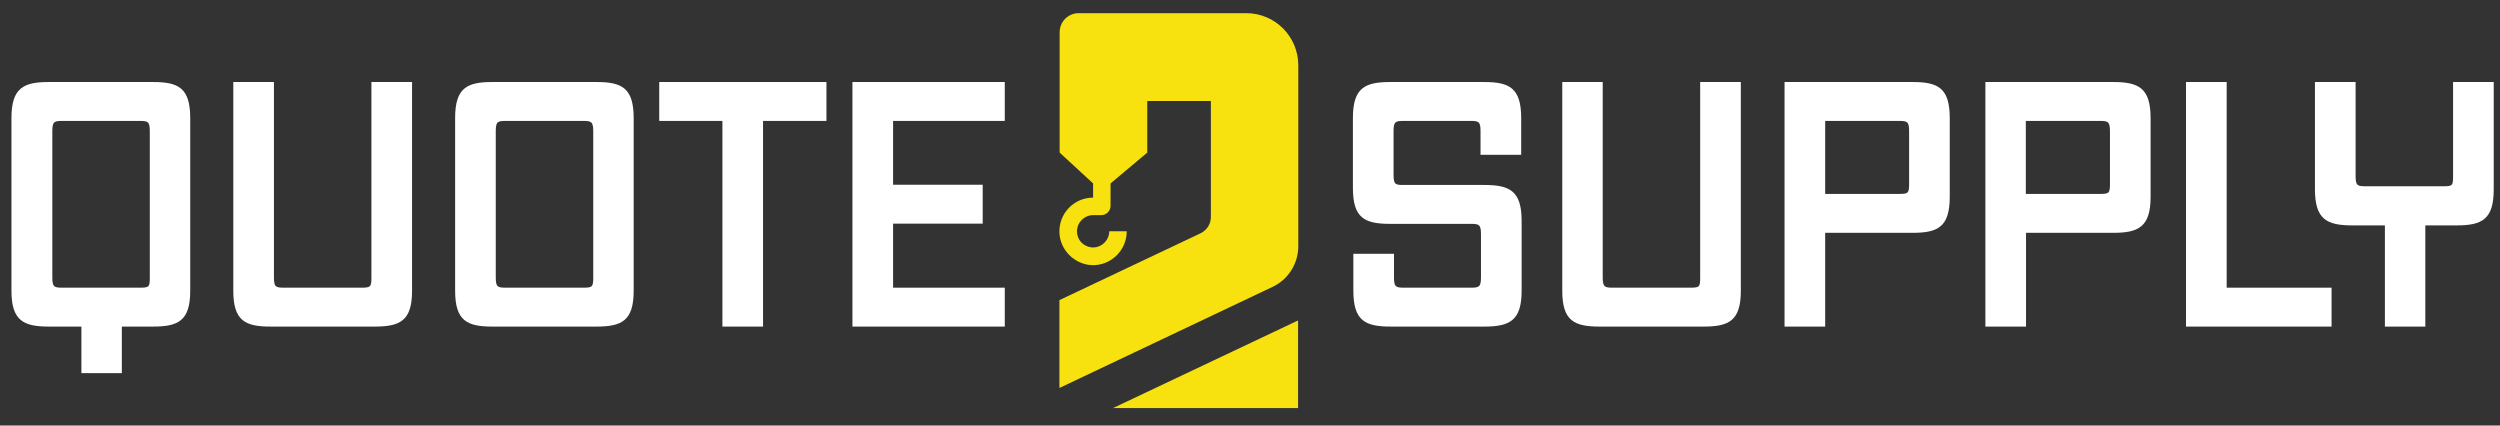 <!-- <svg width="140" height="20" viewBox="0 0 140 20" fill="none" xmlns="http://www.w3.org/2000/svg">
<path d="M0.995561 15.6667V4.21214H5.51474C6.38352 4.21214 7.12367 4.37807 7.73517 4.70992C8.34668 5.03805 8.81277 5.49481 9.13343 6.08022C9.45783 6.66189 9.62003 7.33306 9.62003 8.09371C9.62003 8.85436 9.45597 9.52553 9.12784 10.1072C8.79972 10.6889 8.32431 11.1419 7.70162 11.4663C7.08265 11.7907 6.33319 11.9529 5.45321 11.9529H2.5728V10.0121H5.0617C5.52779 10.0121 5.91184 9.93196 6.21387 9.77162C6.51962 9.60756 6.74707 9.38197 6.89622 9.09487C7.04909 8.80403 7.12553 8.47031 7.12553 8.09371C7.12553 7.71338 7.04909 7.38153 6.89622 7.09815C6.74707 6.81104 6.51962 6.58918 6.21387 6.43258C5.90811 6.27225 5.52033 6.19208 5.05051 6.19208H3.41735V15.6667H0.995561ZM11.1483 15.6667V7.07578H13.4583V8.57471H13.5477C13.7043 8.04151 13.9672 7.63881 14.3364 7.36662C14.7055 7.09069 15.1306 6.95273 15.6116 6.95273C15.7309 6.95273 15.8595 6.96019 15.9975 6.9751C16.1355 6.99002 16.2566 7.01053 16.361 7.03663V9.1508C16.2492 9.11724 16.0944 9.08741 15.8968 9.06131C15.6992 9.03521 15.5184 9.02216 15.3543 9.02216C15.0038 9.02216 14.6906 9.09859 14.4147 9.25147C14.1425 9.40062 13.9262 9.60943 13.7659 9.87789C13.6093 10.1464 13.531 10.4558 13.531 10.8063V15.6667H11.1483ZM21.0746 15.8345C20.2058 15.8345 19.4545 15.6499 18.8206 15.2808C18.1904 14.9079 17.7038 14.3896 17.3608 13.7259C17.0178 13.0585 16.8462 12.2848 16.8462 11.4048C16.8462 10.5174 17.0178 9.74179 17.3608 9.07809C17.7038 8.41065 18.1904 7.89236 18.8206 7.52322C19.4545 7.15035 20.2058 6.96392 21.0746 6.96392C21.9434 6.96392 22.6928 7.15035 23.323 7.52322C23.9569 7.89236 24.4453 8.41065 24.7883 9.07809C25.1314 9.74179 25.3029 10.5174 25.3029 11.4048C25.3029 12.2848 25.1314 13.0585 24.7883 13.7259C24.4453 14.3896 23.9569 14.9079 23.323 15.2808C22.6928 15.6499 21.9434 15.8345 21.0746 15.8345ZM21.0858 13.9888C21.481 13.9888 21.811 13.8769 22.0757 13.6532C22.3405 13.4257 22.5399 13.1163 22.6742 12.7247C22.8121 12.3332 22.8811 11.8877 22.8811 11.388C22.8811 10.8884 22.8121 10.4428 22.6742 10.0513C22.5399 9.65976 22.3405 9.35028 22.0757 9.12283C21.811 8.89538 21.481 8.78166 21.0858 8.78166C20.6868 8.78166 20.3512 8.89538 20.079 9.12283C19.8105 9.35028 19.6073 9.65976 19.4694 10.0513C19.3351 10.4428 19.268 10.8884 19.268 11.388C19.268 11.8877 19.3351 12.3332 19.4694 12.7247C19.6073 13.1163 19.8105 13.4257 20.079 13.6532C20.3512 13.8769 20.6868 13.9888 21.0858 13.9888ZM26.8522 7.07578H29.2348V16.0918C29.2348 16.7555 29.1043 17.2924 28.8433 17.7026C28.5823 18.1127 28.2076 18.4129 27.7191 18.603C27.2344 18.7932 26.6546 18.8883 25.9797 18.8883C25.8976 18.8883 25.8193 18.8864 25.7448 18.8827C25.6665 18.8827 25.5844 18.8808 25.4987 18.8771V17.0146C25.5621 17.0183 25.618 17.0202 25.6665 17.0202C25.7112 17.0239 25.7597 17.0258 25.8119 17.0258C26.1959 17.0258 26.4644 16.9438 26.6173 16.7797C26.7739 16.6194 26.8522 16.377 26.8522 16.0526V7.07578ZM28.0379 5.96836C27.6874 5.96836 27.3854 5.8509 27.1318 5.61599C26.8783 5.37736 26.7515 5.09211 26.7515 4.76026C26.7515 4.43213 26.8783 4.15062 27.1318 3.91571C27.3854 3.67707 27.6874 3.55776 28.0379 3.55776C28.3959 3.55776 28.6997 3.67707 28.9496 3.91571C29.2031 4.15062 29.3299 4.43213 29.3299 4.76026C29.3299 5.09211 29.2031 5.37736 28.9496 5.61599C28.6997 5.8509 28.3959 5.96836 28.0379 5.96836ZM35.0586 15.8345C34.1749 15.8345 33.4142 15.6555 32.7766 15.2975C32.1427 14.9359 31.6543 14.425 31.3112 13.7651C30.9682 13.1013 30.7967 12.3165 30.7967 11.4104C30.7967 10.5267 30.9682 9.75112 31.3112 9.08368C31.6543 8.41624 32.1371 7.89609 32.7598 7.52322C33.3862 7.15035 34.1208 6.96392 34.9635 6.96392C35.5302 6.96392 36.0579 7.05527 36.5463 7.23798C37.0385 7.41695 37.4673 7.68728 37.8327 8.04897C38.2019 8.41065 38.489 8.86555 38.694 9.41367C38.8991 9.95806 39.0017 10.5957 39.0017 11.3265V11.9809H31.7475V10.5043H36.7589C36.7589 10.1613 36.6843 9.85738 36.5351 9.59265C36.386 9.32791 36.179 9.12097 35.9143 8.97182C35.6533 8.81894 35.3494 8.7425 35.0026 8.7425C34.641 8.7425 34.3203 8.8264 34.0406 8.99419C33.7647 9.15825 33.5484 9.38011 33.3918 9.65976C33.2352 9.93569 33.1551 10.2433 33.1513 10.5826V11.9865C33.1513 12.4115 33.2296 12.7788 33.3862 13.0883C33.5466 13.3978 33.7722 13.6364 34.063 13.8042C34.3538 13.972 34.6987 14.0559 35.0977 14.0559C35.3625 14.0559 35.6048 14.0186 35.8248 13.944C36.0448 13.8695 36.2331 13.7576 36.3897 13.6084C36.5463 13.4593 36.6656 13.2766 36.7477 13.0603L38.9513 13.2057C38.8395 13.7352 38.6101 14.1976 38.2634 14.5928C37.9203 14.9843 37.4766 15.2901 36.9322 15.5101C36.3916 15.7263 35.767 15.8345 35.0586 15.8345ZM44.4381 15.8345C43.5581 15.8345 42.8012 15.648 42.1673 15.2752C41.5372 14.8986 41.0524 14.3766 40.7131 13.7091C40.3775 13.0417 40.2098 12.2736 40.2098 11.4048C40.2098 10.5248 40.3794 9.75298 40.7187 9.08927C41.0618 8.42184 41.5484 7.90168 42.1785 7.52881C42.8087 7.15222 43.5581 6.96392 44.4269 6.96392C45.1764 6.96392 45.8326 7.10001 46.3957 7.37221C46.9587 7.6444 47.4043 8.02659 47.7324 8.51878C48.0605 9.01097 48.2414 9.58892 48.2749 10.2526H46.0265C45.9631 9.82382 45.7953 9.47892 45.5231 9.21791C45.2547 8.95318 44.9023 8.82081 44.4661 8.82081C44.0969 8.82081 43.7744 8.92148 43.4985 9.12283C43.2263 9.32045 43.0137 9.60943 42.8609 9.98975C42.708 10.3701 42.6315 10.8306 42.6315 11.3712C42.6315 11.9194 42.7061 12.3854 42.8553 12.7695C43.0081 13.1535 43.2225 13.4463 43.4985 13.6476C43.7744 13.8489 44.0969 13.9496 44.4661 13.9496C44.7383 13.9496 44.9825 13.8937 45.1987 13.7818C45.4187 13.67 45.5996 13.5078 45.7413 13.2952C45.8867 13.079 45.9818 12.8198 46.0265 12.5178H48.2749C48.2376 13.1741 48.0587 13.752 47.738 14.2516C47.421 14.7476 46.9829 15.1353 46.4236 15.415C45.8643 15.6947 45.2025 15.8345 44.4381 15.8345ZM54.3699 7.07578V8.86555H49.1964V7.07578H54.3699ZM50.3709 5.01754H52.7535V13.0268C52.7535 13.2468 52.7871 13.4183 52.8542 13.5413C52.9213 13.6607 53.0146 13.7445 53.1339 13.793C53.2569 13.8415 53.3986 13.8657 53.5589 13.8657C53.6708 13.8657 53.7827 13.8564 53.8945 13.8378C54.0064 13.8154 54.0921 13.7986 54.1518 13.7874L54.5265 15.5604C54.4072 15.5977 54.2394 15.6406 54.0232 15.6891C53.8069 15.7413 53.544 15.773 53.2345 15.7841C52.6603 15.8065 52.157 15.7301 51.7244 15.5548C51.2956 15.3796 50.9619 15.1074 50.7233 14.7382C50.4846 14.3691 50.3672 13.903 50.3709 13.34V5.01754ZM62.9622 9.52553L60.781 9.65976C60.7437 9.47333 60.6635 9.30554 60.5405 9.15639C60.4174 9.00351 60.2552 8.88233 60.0539 8.79284C59.8562 8.69962 59.6195 8.65302 59.3435 8.65302C58.9744 8.65302 58.6631 8.73132 58.4095 8.88792C58.156 9.0408 58.0292 9.24588 58.0292 9.50316C58.0292 9.70824 58.1112 9.88162 58.2753 10.0233C58.4393 10.165 58.7209 10.2787 59.1198 10.3645L60.6747 10.6777C61.5099 10.8492 62.1326 11.1251 62.5428 11.5055C62.9529 11.8858 63.158 12.3854 63.158 13.0044C63.158 13.5674 62.9921 14.0615 62.6602 14.4866C62.3321 14.9116 61.8809 15.2435 61.3067 15.4821C60.7362 15.717 60.0781 15.8345 59.3324 15.8345C58.1951 15.8345 57.289 15.5977 56.6141 15.1242C55.943 14.6469 55.5496 13.9981 55.434 13.1778L57.7775 13.0547C57.8483 13.4015 58.0199 13.6662 58.2921 13.8489C58.5642 14.0279 58.9129 14.1174 59.338 14.1174C59.7556 14.1174 60.0911 14.0372 60.3447 13.8769C60.602 13.7129 60.7325 13.5022 60.7362 13.2449C60.7325 13.0286 60.6411 12.8515 60.4622 12.7136C60.2832 12.5719 60.0073 12.4637 59.6344 12.3892L58.1466 12.0927C57.3077 11.9249 56.6831 11.6341 56.273 11.2202C55.8665 10.8063 55.6633 10.2787 55.6633 9.63739C55.6633 9.08554 55.8125 8.61014 56.1108 8.21117C56.4128 7.8122 56.836 7.50458 57.3804 7.28831C57.9285 7.07205 58.5698 6.96392 59.3044 6.96392C60.3894 6.96392 61.2433 7.19323 61.866 7.65186C62.4924 8.11049 62.8578 8.73505 62.9622 9.52553ZM68.3483 4.21214H71.335L74.4895 11.9082H74.6237L77.7782 4.21214H80.7649V15.6667H78.4158V8.21117H78.3207L75.3564 15.6108H73.7568L70.7925 8.1832H70.6974V15.6667H68.3483V4.21214ZM85.1652 15.8289C84.6171 15.8289 84.1286 15.7338 83.6998 15.5436C83.271 15.3497 82.9317 15.0645 82.6819 14.6879C82.4358 14.3076 82.3128 13.834 82.3128 13.2673C82.3128 12.79 82.4004 12.3892 82.5756 12.0648C82.7509 11.7404 82.9895 11.4794 83.2915 11.2817C83.5936 11.0841 83.9366 10.935 84.3207 10.8343C84.7084 10.7336 85.1149 10.6628 85.5399 10.6218C86.0396 10.5696 86.4423 10.5211 86.748 10.4763C87.0538 10.4279 87.2756 10.357 87.4136 10.2638C87.5516 10.1706 87.6206 10.0326 87.6206 9.84993V9.81637C87.6206 9.46214 87.5087 9.18808 87.285 8.99419C87.065 8.8003 86.7518 8.70335 86.3453 8.70335C85.9165 8.70335 85.5754 8.79843 85.3218 8.9886C85.0683 9.17503 84.9005 9.40994 84.8184 9.69332L82.6148 9.51434C82.7266 8.99233 82.9466 8.54115 83.2748 8.16083C83.6029 7.77677 84.0261 7.48221 84.5444 7.27713C85.0664 7.06832 85.6704 6.96392 86.3565 6.96392C86.8338 6.96392 87.2906 7.01985 87.7268 7.13171C88.1668 7.24357 88.5565 7.41695 88.8958 7.65186C89.2388 7.88677 89.5091 8.18879 89.7068 8.55793C89.9044 8.92335 90.0032 9.36147 90.0032 9.8723V15.6667H87.7436V14.4754H87.6765C87.5385 14.7438 87.354 14.9806 87.1228 15.1857C86.8916 15.387 86.6138 15.5455 86.2894 15.6611C85.965 15.773 85.5903 15.8289 85.1652 15.8289ZM85.8476 14.1845C86.1981 14.1845 86.5075 14.1156 86.776 13.9776C87.0445 13.8359 87.2551 13.6457 87.408 13.4071C87.5609 13.1685 87.6373 12.8981 87.6373 12.5961V11.6844C87.5628 11.7329 87.4602 11.7777 87.3297 11.8187C87.2029 11.856 87.0594 11.8914 86.8991 11.9249C86.7387 11.9548 86.5784 11.9827 86.418 12.0088C86.2577 12.0312 86.1123 12.0517 85.9818 12.0704C85.7021 12.1114 85.4579 12.1766 85.2491 12.2661C85.0403 12.3556 84.8781 12.4768 84.7625 12.6297C84.6469 12.7788 84.5891 12.9652 84.5891 13.189C84.5891 13.5134 84.7066 13.7613 84.9415 13.9328C85.1801 14.1006 85.4821 14.1845 85.8476 14.1845ZM96.4212 7.07578V8.86555H91.2476V7.07578H96.4212ZM92.4222 5.01754H94.8048V13.0268C94.8048 13.2468 94.8384 13.4183 94.9055 13.5413C94.9726 13.6607 95.0658 13.7445 95.1851 13.793C95.3082 13.8415 95.4499 13.8657 95.6102 13.8657C95.7221 13.8657 95.8339 13.8564 95.9458 13.8378C96.0577 13.8154 96.1434 13.7986 96.2031 13.7874L96.5778 15.5604C96.4585 15.5977 96.2907 15.6406 96.0744 15.6891C95.8582 15.7413 95.5953 15.773 95.2858 15.7841C94.7116 15.8065 94.2082 15.7301 93.7757 15.5548C93.3469 15.3796 93.0132 15.1074 92.7745 14.7382C92.5359 14.3691 92.4184 13.903 92.4222 13.34V5.01754ZM101.796 15.8345C100.912 15.8345 100.152 15.6555 99.5142 15.2975C98.8803 14.9359 98.3918 14.425 98.0488 13.7651C97.7057 13.1013 97.5342 12.3165 97.5342 11.4104C97.5342 10.5267 97.7057 9.75112 98.0488 9.08368C98.3918 8.41624 98.8747 7.89609 99.4974 7.52322C100.124 7.15035 100.858 6.96392 101.701 6.96392C102.268 6.96392 102.795 7.05527 103.284 7.23798C103.776 7.41695 104.205 7.68728 104.57 8.04897C104.939 8.41065 105.227 8.86555 105.432 9.41367C105.637 9.95806 105.739 10.5957 105.739 11.3265V11.9809H98.485V10.5043H103.496C103.496 10.1613 103.422 9.85738 103.273 9.59265C103.124 9.32791 102.917 9.12097 102.652 8.97182C102.391 8.81894 102.087 8.7425 101.74 8.7425C101.378 8.7425 101.058 8.8264 100.778 8.99419C100.502 9.15825 100.286 9.38011 100.129 9.65976C99.9728 9.93569 99.8926 10.2433 99.8889 10.5826V11.9865C99.8889 12.4115 99.9672 12.7788 100.124 13.0883C100.284 13.3978 100.51 13.6364 100.801 13.8042C101.091 13.972 101.436 14.0559 101.835 14.0559C102.1 14.0559 102.342 14.0186 102.562 13.944C102.782 13.8695 102.971 13.7576 103.127 13.6084C103.284 13.4593 103.403 13.2766 103.485 13.0603L105.689 13.2057C105.577 13.7352 105.348 14.1976 105.001 14.5928C104.658 14.9843 104.214 15.2901 103.67 15.5101C103.129 15.7263 102.505 15.8345 101.796 15.8345ZM107.294 15.6667V7.07578H109.604V8.57471H109.693C109.85 8.04151 110.113 7.63881 110.482 7.36662C110.851 7.09069 111.276 6.95273 111.757 6.95273C111.877 6.95273 112.005 6.96019 112.143 6.9751C112.281 6.99002 112.402 7.01053 112.507 7.03663V9.1508C112.395 9.11724 112.24 9.08741 112.043 9.06131C111.845 9.03521 111.664 9.02216 111.5 9.02216C111.15 9.02216 110.836 9.09859 110.56 9.25147C110.288 9.40062 110.072 9.60943 109.912 9.87789C109.755 10.1464 109.677 10.4558 109.677 10.8063V15.6667H107.294ZM113.739 15.6667V7.07578H116.121V15.6667H113.739ZM114.936 5.96836C114.581 5.96836 114.277 5.8509 114.024 5.61599C113.774 5.37736 113.649 5.09211 113.649 4.76026C113.649 4.43213 113.774 4.15062 114.024 3.91571C114.277 3.67707 114.581 3.55776 114.936 3.55776C115.29 3.55776 115.592 3.67707 115.842 3.91571C116.095 4.15062 116.222 4.43213 116.222 4.76026C116.222 5.09211 116.095 5.37736 115.842 5.61599C115.592 5.8509 115.29 5.96836 114.936 5.96836ZM120.48 15.8289C119.932 15.8289 119.443 15.7338 119.014 15.5436C118.585 15.3497 118.246 15.0645 117.996 14.6879C117.75 14.3076 117.627 13.834 117.627 13.2673C117.627 12.79 117.715 12.3892 117.89 12.0648C118.065 11.7404 118.304 11.4794 118.606 11.2817C118.908 11.0841 119.251 10.935 119.635 10.8343C120.023 10.7336 120.429 10.6628 120.854 10.6218C121.354 10.5696 121.757 10.5211 122.062 10.4763C122.368 10.4279 122.59 10.357 122.728 10.2638C122.866 10.1706 122.935 10.0326 122.935 9.84993V9.81637C122.935 9.46214 122.823 9.18808 122.599 8.99419C122.379 8.8003 122.066 8.70335 121.66 8.70335C121.231 8.70335 120.89 8.79843 120.636 8.9886C120.383 9.17503 120.215 9.40994 120.133 9.69332L117.929 9.51434C118.041 8.99233 118.261 8.54115 118.589 8.16083C118.917 7.77677 119.341 7.48221 119.859 7.27713C120.381 7.06832 120.985 6.96392 121.671 6.96392C122.148 6.96392 122.605 7.01985 123.041 7.13171C123.481 7.24357 123.871 7.41695 124.21 7.65186C124.553 7.88677 124.824 8.18879 125.021 8.55793C125.219 8.92335 125.318 9.36147 125.318 9.8723V15.6667H123.058V14.4754H122.991C122.853 14.7438 122.668 14.9806 122.437 15.1857C122.206 15.387 121.928 15.5455 121.604 15.6611C121.279 15.773 120.905 15.8289 120.48 15.8289ZM121.162 14.1845C121.513 14.1845 121.822 14.1156 122.09 13.9776C122.359 13.8359 122.57 13.6457 122.722 13.4071C122.875 13.1685 122.952 12.8981 122.952 12.5961V11.6844C122.877 11.7329 122.775 11.7777 122.644 11.8187C122.517 11.856 122.374 11.8914 122.214 11.9249C122.053 11.9548 121.893 11.9827 121.733 12.0088C121.572 12.0312 121.427 12.0517 121.296 12.0704C121.017 12.1114 120.772 12.1766 120.564 12.2661C120.355 12.3556 120.193 12.4768 120.077 12.6297C119.961 12.7788 119.904 12.9652 119.904 13.189C119.904 13.5134 120.021 13.7613 120.256 13.9328C120.495 14.1006 120.797 14.1845 121.162 14.1845ZM129.549 4.21214V15.6667H127.166V4.21214H129.549ZM138.605 9.52553L136.424 9.65976C136.387 9.47333 136.307 9.30554 136.184 9.15639C136.06 9.00351 135.898 8.88233 135.697 8.79284C135.499 8.69962 135.263 8.65302 134.987 8.65302C134.617 8.65302 134.306 8.73132 134.053 8.88792C133.799 9.0408 133.672 9.24588 133.672 9.50316C133.672 9.70824 133.754 9.88162 133.918 10.0233C134.082 10.165 134.364 10.2787 134.763 10.3645L136.318 10.6777C137.153 10.8492 137.776 11.1251 138.186 11.5055C138.596 11.8858 138.801 12.3854 138.801 13.0044C138.801 13.5674 138.635 14.0615 138.303 14.4866C137.975 14.9116 137.524 15.2435 136.95 15.4821C136.379 15.717 135.721 15.8345 134.975 15.8345C133.838 15.8345 132.932 15.5977 132.257 15.1242C131.586 14.6469 131.193 13.9981 131.077 13.1778L133.421 13.0547C133.491 13.4015 133.663 13.6662 133.935 13.8489C134.207 14.0279 134.556 14.1174 134.981 14.1174C135.399 14.1174 135.734 14.0372 135.988 13.8769C136.245 13.7129 136.376 13.5022 136.379 13.2449C136.376 13.0286 136.284 12.8515 136.105 12.7136C135.926 12.5719 135.65 12.4637 135.277 12.3892L133.79 12.0927C132.951 11.9249 132.326 11.6341 131.916 11.2202C131.51 10.8063 131.306 10.2787 131.306 9.63739C131.306 9.08554 131.456 8.61014 131.754 8.21117C132.056 7.8122 132.479 7.50458 133.023 7.28831C133.572 7.07205 134.213 6.96392 134.947 6.96392C136.032 6.96392 136.886 7.19323 137.509 7.65186C138.135 8.11049 138.501 8.73505 138.605 9.52553Z" fill="#FFD700"/>
</svg> -->




<svg width="141" height="24" viewBox="0 0 141 24" fill="none" xmlns="http://www.w3.org/2000/svg">
<rect x="0" y="0" width="141" height="24" fill="#333333" stroke="none"/>
<path d="M70.29 0.743H60.836C60.244 0.743 59.764 1.224 59.764 1.816V8.607L61.65 10.345V11.146C60.577 11.146 59.714 12.034 59.751 13.119C59.788 14.105 60.602 14.906 61.575 14.955C62.66 14.992 63.548 14.117 63.548 13.045H62.562C62.562 13.661 61.908 14.166 61.267 13.87C61.07 13.784 60.91 13.624 60.824 13.427C60.54 12.786 61.033 12.133 61.65 12.133H62.118C62.401 12.133 62.636 11.898 62.636 11.602V10.345C63.326 9.762 64.016 9.182 64.706 8.607V5.698C65.898 5.698 67.094 5.698 68.293 5.698V12.243C68.293 12.626 68.071 12.983 67.714 13.156L59.751 16.927V21.882C63.761 19.976 67.772 18.074 71.782 16.175C72.669 15.756 73.224 14.857 73.224 13.883V3.689C73.224 2.062 71.917 0.743 70.29 0.743Z" fill="#F7E10E"/>
<path d="M73.211 23.016V18.073L62.771 23.016H73.211Z" fill="#F7E10E"/>
<path fill-rule="evenodd" clip-rule="evenodd" d="M4.591 21.044V18.419H2.754C1.324 18.419 0.646 18.086 0.646 16.397V6.66C0.646 4.959 1.324 4.626 2.754 4.626H8.634C10.064 4.626 10.729 4.959 10.729 6.66V16.397C10.729 18.086 10.064 18.419 8.634 18.419H6.871V21.044H4.591ZM8.449 7.399C8.449 6.845 8.338 6.82 7.857 6.82H3.543C3.062 6.82 2.951 6.845 2.951 7.399V15.646C2.951 16.2 3.062 16.225 3.543 16.225H7.857C8.4 16.225 8.449 16.2 8.449 15.67V7.399Z" fill="white"/>
<path d="M15.253 18.419C13.823 18.419 13.158 18.086 13.158 16.397V4.626H15.45V15.646C15.45 16.2 15.561 16.225 16.042 16.225H20.356C20.886 16.225 20.948 16.2 20.948 15.67V4.626H23.24V16.397C23.24 18.086 22.575 18.419 21.133 18.419H15.253Z" fill="white"/>
<path fill-rule="evenodd" clip-rule="evenodd" d="M27.764 18.419C26.334 18.419 25.669 18.086 25.669 16.397V6.66C25.669 4.959 26.334 4.626 27.764 4.626H33.644C35.073 4.626 35.739 4.959 35.739 6.66V16.397C35.739 18.086 35.073 18.419 33.644 18.419H27.764ZM33.459 7.399C33.459 6.845 33.335 6.82 32.867 6.82H28.553C28.072 6.82 27.961 6.845 27.961 7.399V15.646C27.961 16.2 28.072 16.225 28.553 16.225H32.867C33.397 16.225 33.459 16.2 33.459 15.67V7.399Z" fill="white"/>
<path d="M40.744 18.419V6.82H37.181V4.626H46.611V6.82H43.036V18.419H40.744Z" fill="white"/>
<path d="M48.078 18.419V4.626H56.669V6.82H50.37V10.419H55.424V12.613H50.37V16.225H56.669V18.419H48.078Z" fill="white"/>
<path d="M78.424 18.419C76.994 18.419 76.329 18.086 76.329 16.397V14.314H78.621V15.646C78.621 16.2 78.732 16.225 79.213 16.225H82.935C83.404 16.225 83.527 16.2 83.527 15.646V13.205C83.527 12.65 83.404 12.626 82.935 12.626H78.412C76.97 12.626 76.304 12.305 76.304 10.604V6.66C76.304 4.959 76.97 4.626 78.412 4.626H83.7C85.129 4.626 85.795 4.959 85.795 6.66V8.731H83.502V7.399C83.502 6.845 83.391 6.82 82.911 6.82H79.188C78.708 6.82 78.597 6.845 78.597 7.399V9.865C78.597 10.419 78.708 10.432 79.188 10.432H83.712C85.142 10.432 85.82 10.764 85.82 12.453V16.397C85.82 18.086 85.142 18.419 83.712 18.419H78.424Z" fill="white"/>
<path d="M90.208 18.419C88.778 18.419 88.112 18.086 88.112 16.397V4.626H90.393V15.646C90.393 16.2 90.516 16.225 90.984 16.225H95.298C95.841 16.225 95.89 16.2 95.89 15.67V4.626H98.183V16.397C98.183 18.086 97.517 18.419 96.087 18.419H90.208Z" fill="white"/>
<path fill-rule="evenodd" clip-rule="evenodd" d="M100.648 18.419V4.626H107.871C109.301 4.626 109.966 4.959 109.966 6.66V11.097C109.966 12.798 109.301 13.131 107.871 13.131H102.94V18.419H100.648ZM107.674 7.399C107.674 6.845 107.563 6.82 107.082 6.82H102.94V10.937H107.082C107.612 10.937 107.674 10.912 107.674 10.382V7.399Z" fill="white"/>
<path fill-rule="evenodd" clip-rule="evenodd" d="M111.976 18.419V4.626H119.186C120.616 4.626 121.294 4.959 121.294 6.66V11.097C121.294 12.798 120.616 13.131 119.186 13.131H114.268V18.419H111.976ZM119.002 7.399C119.002 6.845 118.878 6.82 118.41 6.82H114.256V10.937H118.41C118.94 10.937 119.002 10.912 119.002 10.382V7.399Z" fill="white"/>
<path d="M123.291 18.419V4.626H125.584V16.225H131.5V18.419H123.291Z" fill="white"/>
<path d="M134.508 18.419V12.712H132.671C131.241 12.712 130.563 12.379 130.563 10.678V4.626H132.856V9.939C132.856 10.493 132.979 10.505 133.448 10.505H137.762C138.304 10.505 138.353 10.493 138.353 9.963V4.626H140.646V10.678C140.646 12.379 139.981 12.712 138.551 12.712H136.788V18.419H134.508Z" fill="white"/>
</svg>
